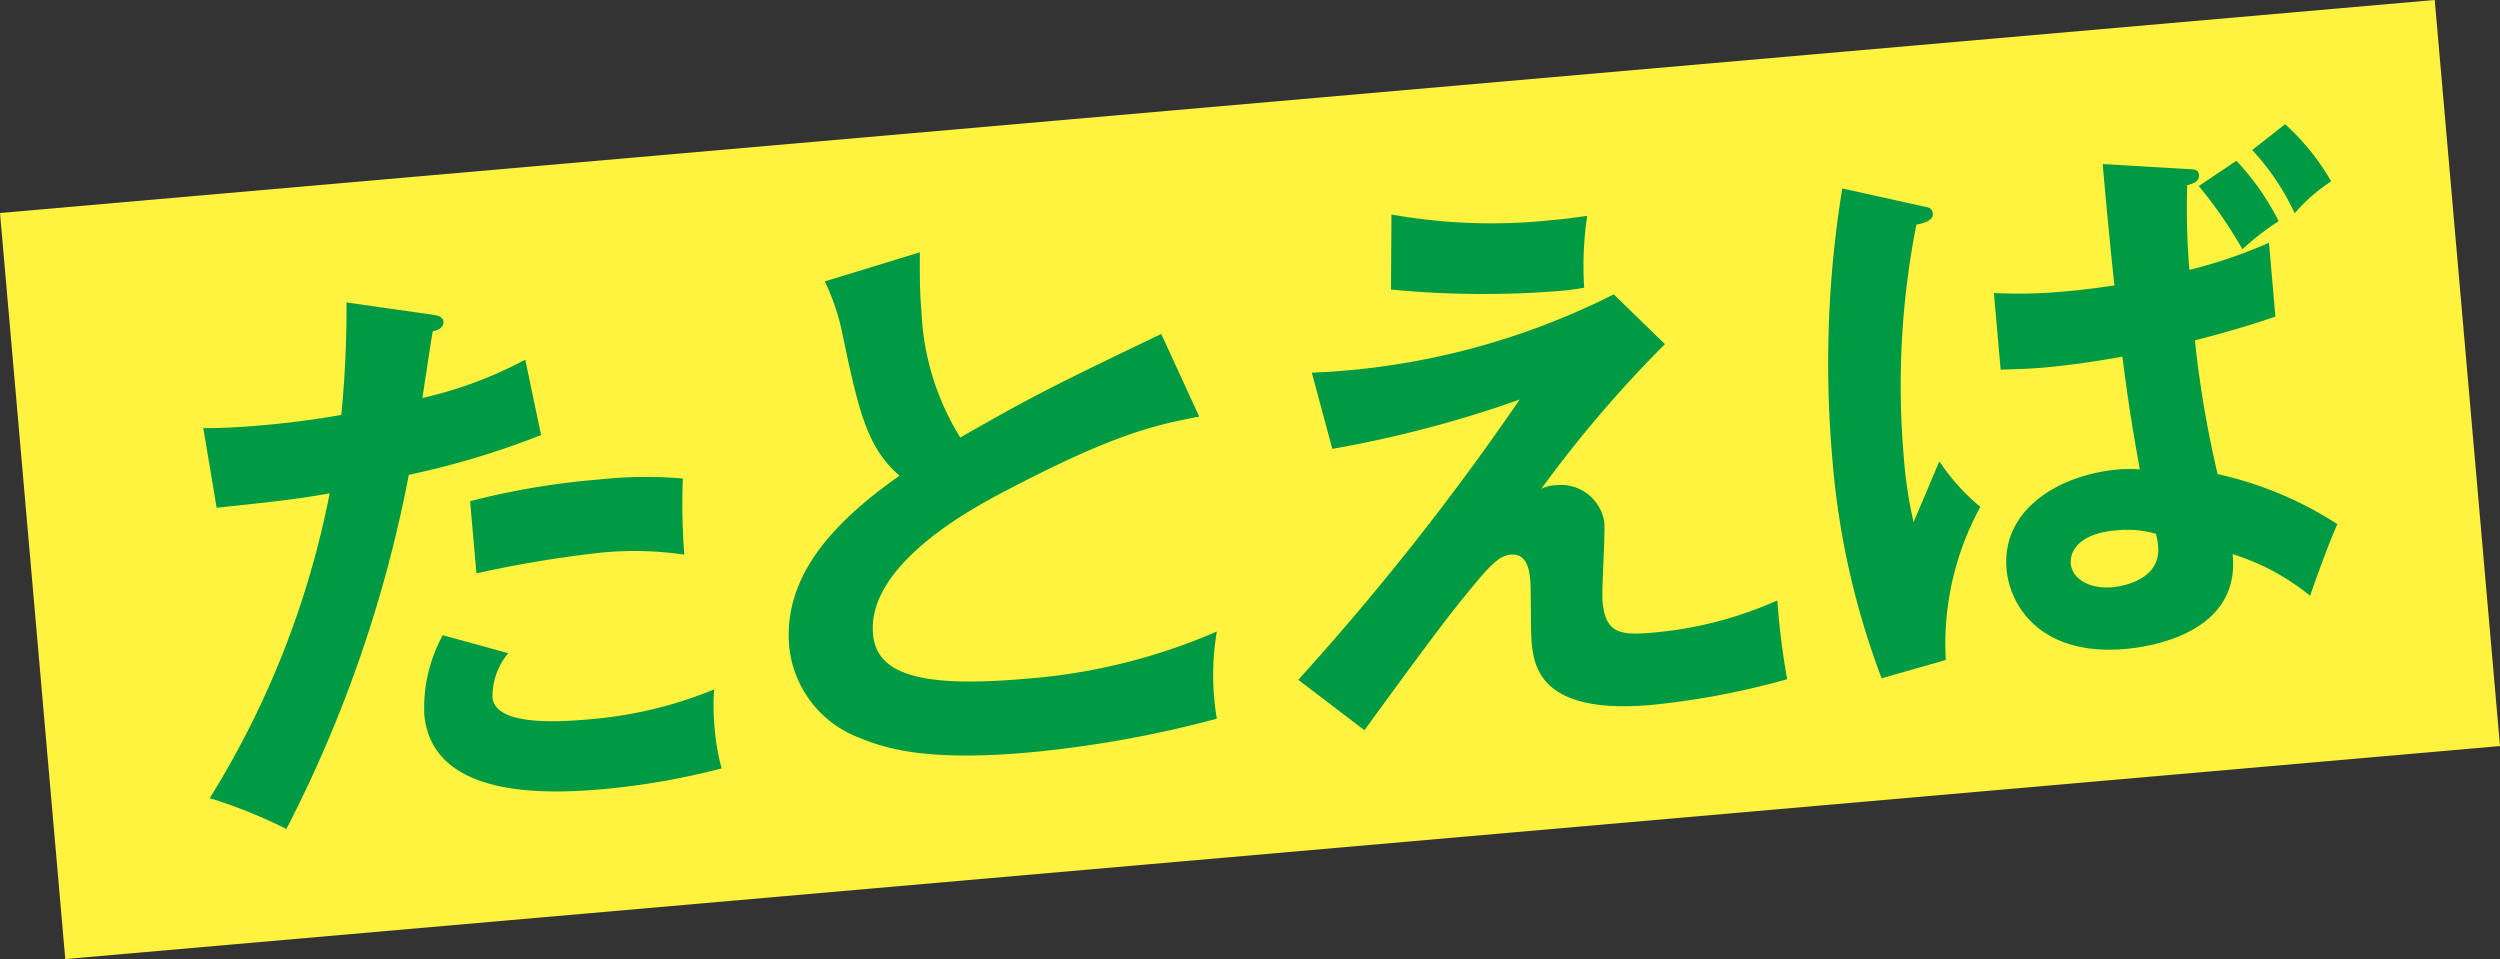 <svg xmlns="http://www.w3.org/2000/svg" xmlns:xlink="http://www.w3.org/1999/xlink" width="78.277" height="30.029" viewBox="0 0 78.277 30.029">
  <rect x="0" y="0" width="78.277" height="30.029" fill="#333333" stroke="none"/>
  <defs>
    <clipPath id="clip-path">
      <rect id="長方形_2" data-name="長方形 2" width="78.277" height="30.029" transform="translate(0 0)" fill="none"/>
    </clipPath>
  </defs>
  <g id="グループ_6" data-name="グループ 6" transform="translate(0 0)">
    <path id="パス_6" data-name="パス 6" d="M76.223,0,0,6.669l2.044,23.36,76.233-6.67L76.233,0Z" fill="#fff33f"/>
    <g id="グループ_5" data-name="グループ 5">
      <g id="グループ_4" data-name="グループ 4" clip-path="url(#clip-path)">
        <path id="パス_7" data-name="パス 7" d="M13.522,9.851c.256.033.351.1.363.221,0,.036.02.233-.335.3-.062.331-.277,1.8-.324,2.089a12.752,12.752,0,0,0,3.221-1.2l.495,2.361A26.031,26.031,0,0,1,12.8,14.867,40.809,40.809,0,0,1,8.967,25.956a15.586,15.586,0,0,0-2.4-.965,28.24,28.24,0,0,0,3.755-9.546c-1.084.2-1.856.271-3.539.454l-.417-2.493c.452,0,1.011-.017,1.764-.083.341-.029,1.345-.117,2.556-.332A34.229,34.229,0,0,0,10.85,9.47Zm2.391,10.6a2.119,2.119,0,0,0-.493,1.38c.083.95,2.271.758,3.1.686a13.092,13.092,0,0,0,3.841-.931,7.051,7.051,0,0,0,.016,1.228,6.881,6.881,0,0,0,.218,1.245,22.882,22.882,0,0,1-3.721.651c-1.686.147-5.357.325-5.59-2.348a4.793,4.793,0,0,1,.578-2.473ZM14.72,15.693a23.593,23.593,0,0,1,3.989-.675,13.517,13.517,0,0,1,2.672-.035,19.825,19.825,0,0,0,.046,2.383,10.725,10.725,0,0,0-2.661-.057,36.082,36.082,0,0,0-3.849.644Z" fill="#094"/>
        <path id="パス_8" data-name="パス 8" d="M37.548,13.044c-1.4.269-2.7.544-6.258,2.428-.846.454-4.144,2.207-3.956,4.377.115,1.308,1.576,1.687,4.823,1.4A18.479,18.479,0,0,0,38.1,19.773a8.166,8.166,0,0,0,0,2.73,35.389,35.389,0,0,1-5.925,1.061c-3.156.276-4.44-.119-5.3-.476a3.416,3.416,0,0,1-2.164-2.848c-.188-2.152,1.308-3.838,3.454-5.345-1.037-.9-1.285-2.075-1.773-4.363a6.818,6.818,0,0,0-.568-1.721L28.8,7.9c0,.869,0,1.284.052,1.84a8.118,8.118,0,0,0,1.215,3.96c2.374-1.364,3.207-1.761,6.293-3.243Z" fill="#094"/>
        <path id="パス_9" data-name="パス 9" d="M52.13,10.775a38.053,38.053,0,0,0-3.871,4.532,1.047,1.047,0,0,1,.425-.111,1.375,1.375,0,0,1,1.547,1.149c.034.4-.086,2.122-.055,2.481.087.987.528,1.074,1.533.986A12.129,12.129,0,0,0,55.65,18.8a23.643,23.643,0,0,0,.307,2.467,24.82,24.82,0,0,1-4.267.807c-3.462.3-3.666-1.2-3.736-2-.027-.305-.015-1.607-.038-1.876-.025-.288-.077-.879-.615-.832-.394.034-.706.405-1.408,1.261s-1.623,2.113-3.172,4.236L40.65,21.285a82.091,82.091,0,0,0,6.932-8.775,36.2,36.2,0,0,1-5.866,1.544l-.642-2.384a23.031,23.031,0,0,0,9.454-2.454ZM43.568,6.716a17.8,17.8,0,0,0,5,.178c.52-.046.77-.086,1.127-.136a10.748,10.748,0,0,0-.093,2.249,7.29,7.29,0,0,1-.732.1,30.025,30.025,0,0,1-5.317-.041Z" fill="#094"/>
        <path id="パス_10" data-name="パス 10" d="M60.244,6.467c.147.025.258.051.274.23.01.108-.068.259-.514.334a25.973,25.973,0,0,0-.4,7.211,13.984,13.984,0,0,0,.31,2.105c.136-.3.689-1.632.811-1.9a6.509,6.509,0,0,0,1.281,1.424,8.925,8.925,0,0,0-1.081,4.793l-2.011.574a25.052,25.052,0,0,1-1.552-7A34.1,34.1,0,0,1,57.683,5.9ZM68.619,5.3c.146.005.222.053.233.178.018.215-.194.27-.369.322a23.074,23.074,0,0,0,.069,2.65,15.027,15.027,0,0,0,2.492-.85l.2,2.313c-.7.242-1.459.471-2.519.745a33.231,33.231,0,0,0,.71,4.186,11.446,11.446,0,0,1,3.752,1.569c-.23.471-.841,2.17-.853,2.244a7.275,7.275,0,0,0-2.428-1.306c.256,2.508-2.655,2.907-3.355,2.968-2.672.234-3.625-1.364-3.724-2.494-.165-1.882,1.657-2.963,3.486-3.124A3.523,3.523,0,0,1,67,14.7c-.106-.589-.349-1.921-.545-3.532-1.014.179-1.818.284-2.428.338-.591.052-.99.052-1.385.069l-.211-2.4a15.483,15.483,0,0,0,2.219-.05c.735-.064,1.235-.143,1.555-.189-.076-.663-.239-2.328-.368-3.8ZM66.246,16.607c-1.147.1-1.443.65-1.408,1.045.041.465.576.8,1.312.734.071-.006,1.524-.133,1.423-1.281a2.144,2.144,0,0,0-.07-.391,3.3,3.3,0,0,0-1.257-.107M70.024,5.034a8,8,0,0,1,1.322,1.891,8.3,8.3,0,0,0-1.135.877,13.769,13.769,0,0,0-1.365-1.977ZM71.55,3.888a7.414,7.414,0,0,1,1.44,1.79,5.359,5.359,0,0,0-1.141,1,7.643,7.643,0,0,0-1.33-1.98Z" fill="#094"/>
      </g>
    </g>
  </g>
</svg>
